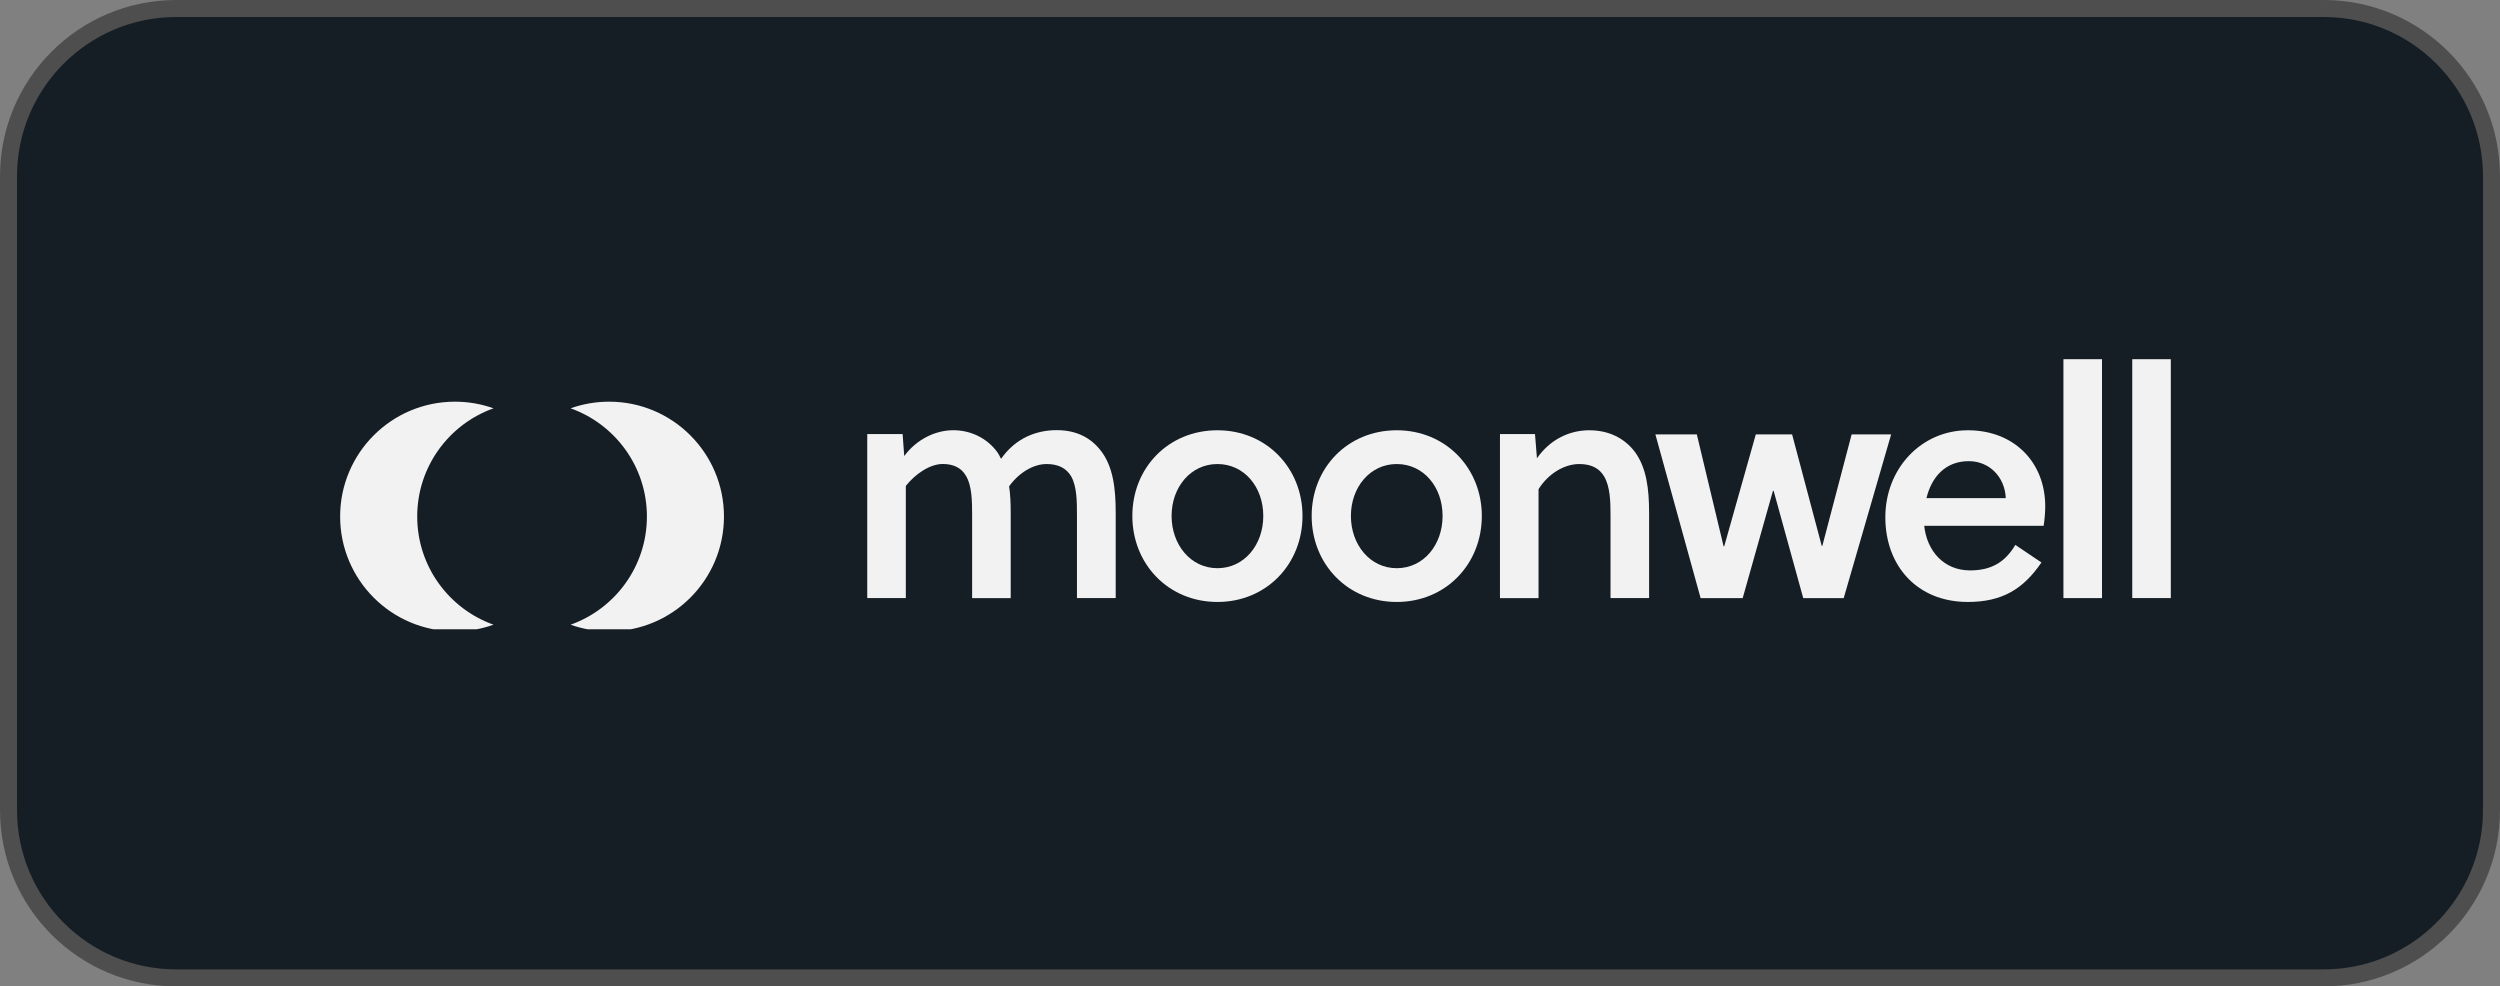 <?xml version="1.0" encoding="utf-8"?>
<svg xmlns="http://www.w3.org/2000/svg" fill="none" height="100%" overflow="visible" preserveAspectRatio="none" style="display: block;" viewBox="0 0 147 58" width="100%">
<rect x="0" y="0" width="147" height="58" fill="#808080" stroke="none"/>
<g id="Group 1991423362">
<path d="M10.366 0.5H136.634C142.083 0.5 146.5 4.917 146.5 10.366V47.634C146.5 53.083 142.083 57.5 136.634 57.5H10.366C4.917 57.5 0.5 53.083 0.5 47.634V10.366C0.5 4.917 4.917 0.5 10.366 0.5Z" fill="#161E25" id="Rectangle 34648425" stroke="#4E4E4E"/>
<g clip-path="url(#clip0_0_8)" id="Horizontal-White.31f6024d 1">
<g id="Layer_1-2">
<path d="M29.019 36.732C28.312 36.985 27.546 37.121 26.751 37.121C23.024 37.121 20 34.101 20 30.37C20 26.64 23.024 23.619 26.751 23.619C27.546 23.619 28.308 23.756 29.019 24.009C26.404 24.94 24.532 27.438 24.532 30.37C24.532 33.303 26.404 35.801 29.019 36.732ZM35.819 23.619C35.024 23.619 34.261 23.756 33.551 24.009C36.166 24.94 38.038 27.438 38.038 30.37C38.038 33.303 36.166 35.801 33.551 36.732C34.258 36.985 35.024 37.121 35.819 37.121C39.549 37.121 42.569 34.098 42.569 30.37C42.569 26.643 39.546 23.619 35.819 23.619Z" fill="#F2F2F2" id="Vector"/>
<path d="M63.325 35.169V30.319C63.325 29.514 63.325 28.615 62.988 28.015C62.706 27.529 62.219 27.285 61.544 27.285C60.759 27.285 59.916 27.791 59.335 28.596C59.41 29.063 59.429 29.608 59.429 30.15V35.169H57.161V30.319C57.161 29.514 57.161 28.557 56.785 27.957C56.522 27.506 56.055 27.282 55.436 27.282C54.667 27.282 53.807 27.882 53.262 28.573V35.165H50.994V25.524H53.074L53.168 26.815C53.917 25.803 55.04 25.297 56.052 25.297C57.064 25.297 58.037 25.748 58.657 26.607C58.732 26.721 58.787 26.831 58.861 26.98C59.741 25.725 60.977 25.293 62.138 25.293C63.299 25.293 64.143 25.744 64.724 26.494C65.454 27.431 65.603 28.722 65.603 30.147V35.165H63.319L63.325 35.169Z" fill="#F2F2F2" id="Vector_2"/>
<path d="M76.587 30.338C76.587 33.167 74.472 35.395 71.585 35.395C68.698 35.395 66.582 33.167 66.582 30.338C66.582 27.509 68.698 25.3 71.585 25.3C74.472 25.3 76.587 27.528 76.587 30.338ZM71.585 27.285C70.011 27.285 68.889 28.651 68.889 30.338C68.889 32.025 70.011 33.41 71.585 33.41C73.158 33.41 74.281 32.044 74.281 30.338C74.281 28.631 73.158 27.285 71.585 27.285Z" fill="#F2F2F2" id="Vector_3"/>
<path d="M87.131 30.338C87.131 33.167 85.016 35.395 82.128 35.395C79.241 35.395 77.126 33.167 77.126 30.338C77.126 27.509 79.241 25.3 82.128 25.3C85.016 25.3 87.131 27.528 87.131 30.338ZM82.128 27.285C80.555 27.285 79.433 28.651 79.433 30.338C79.433 32.025 80.555 33.41 82.128 33.41C83.702 33.41 84.824 32.044 84.824 30.338C84.824 28.631 83.702 27.285 82.128 27.285Z" fill="#F2F2F2" id="Vector_4"/>
<path d="M90.258 25.524L90.372 26.948C91.141 25.841 92.282 25.3 93.444 25.3C94.605 25.3 95.504 25.767 96.104 26.536C96.814 27.473 96.967 28.745 96.967 30.15V35.168H94.699V30.318C94.699 29.514 94.68 28.615 94.323 28.015C94.041 27.528 93.554 27.285 92.863 27.285C91.965 27.285 91.027 27.866 90.466 28.764V35.172H88.198V25.524H90.258Z" fill="#F2F2F2" id="Vector_5"/>
<path d="M107.115 32.099H107.153L108.876 25.543H111.199L108.409 35.172H106.031L104.289 28.858H104.25L102.469 35.172H99.997L97.337 25.543H99.773L101.346 32.119H101.385L103.241 25.543H105.376L107.118 32.099H107.115Z" fill="#F2F2F2" id="Vector_6"/>
<path d="M113.145 30.919C113.295 32.362 114.268 33.54 115.841 33.54C117.097 33.54 117.901 33.053 118.501 32.041L120.036 33.073C118.969 34.646 117.713 35.395 115.708 35.395C112.73 35.395 110.858 33.277 110.858 30.413C110.858 27.548 112.973 25.3 115.708 25.3C118.443 25.3 120.26 27.191 120.26 29.777C120.26 30.134 120.221 30.562 120.166 30.919H113.142H113.145ZM115.767 27.116C114.381 27.116 113.577 28.054 113.275 29.29H117.94C117.885 28.035 116.967 27.116 115.767 27.116Z" fill="#F2F2F2" id="Vector_7"/>
<path d="M123.598 35.168H121.33V21.121H123.598V35.168Z" fill="#F2F2F2" id="Vector_8"/>
<path d="M127.643 35.168H125.376V21.121H127.643V35.168Z" fill="#F2F2F2" id="Vector_9"/>
</g>
</g>
</g>
<defs>
<clipPath id="clip0_0_8">
<rect fill="white" height="16" transform="translate(20 21)" width="107.643"/>
</clipPath>
</defs>
</svg>